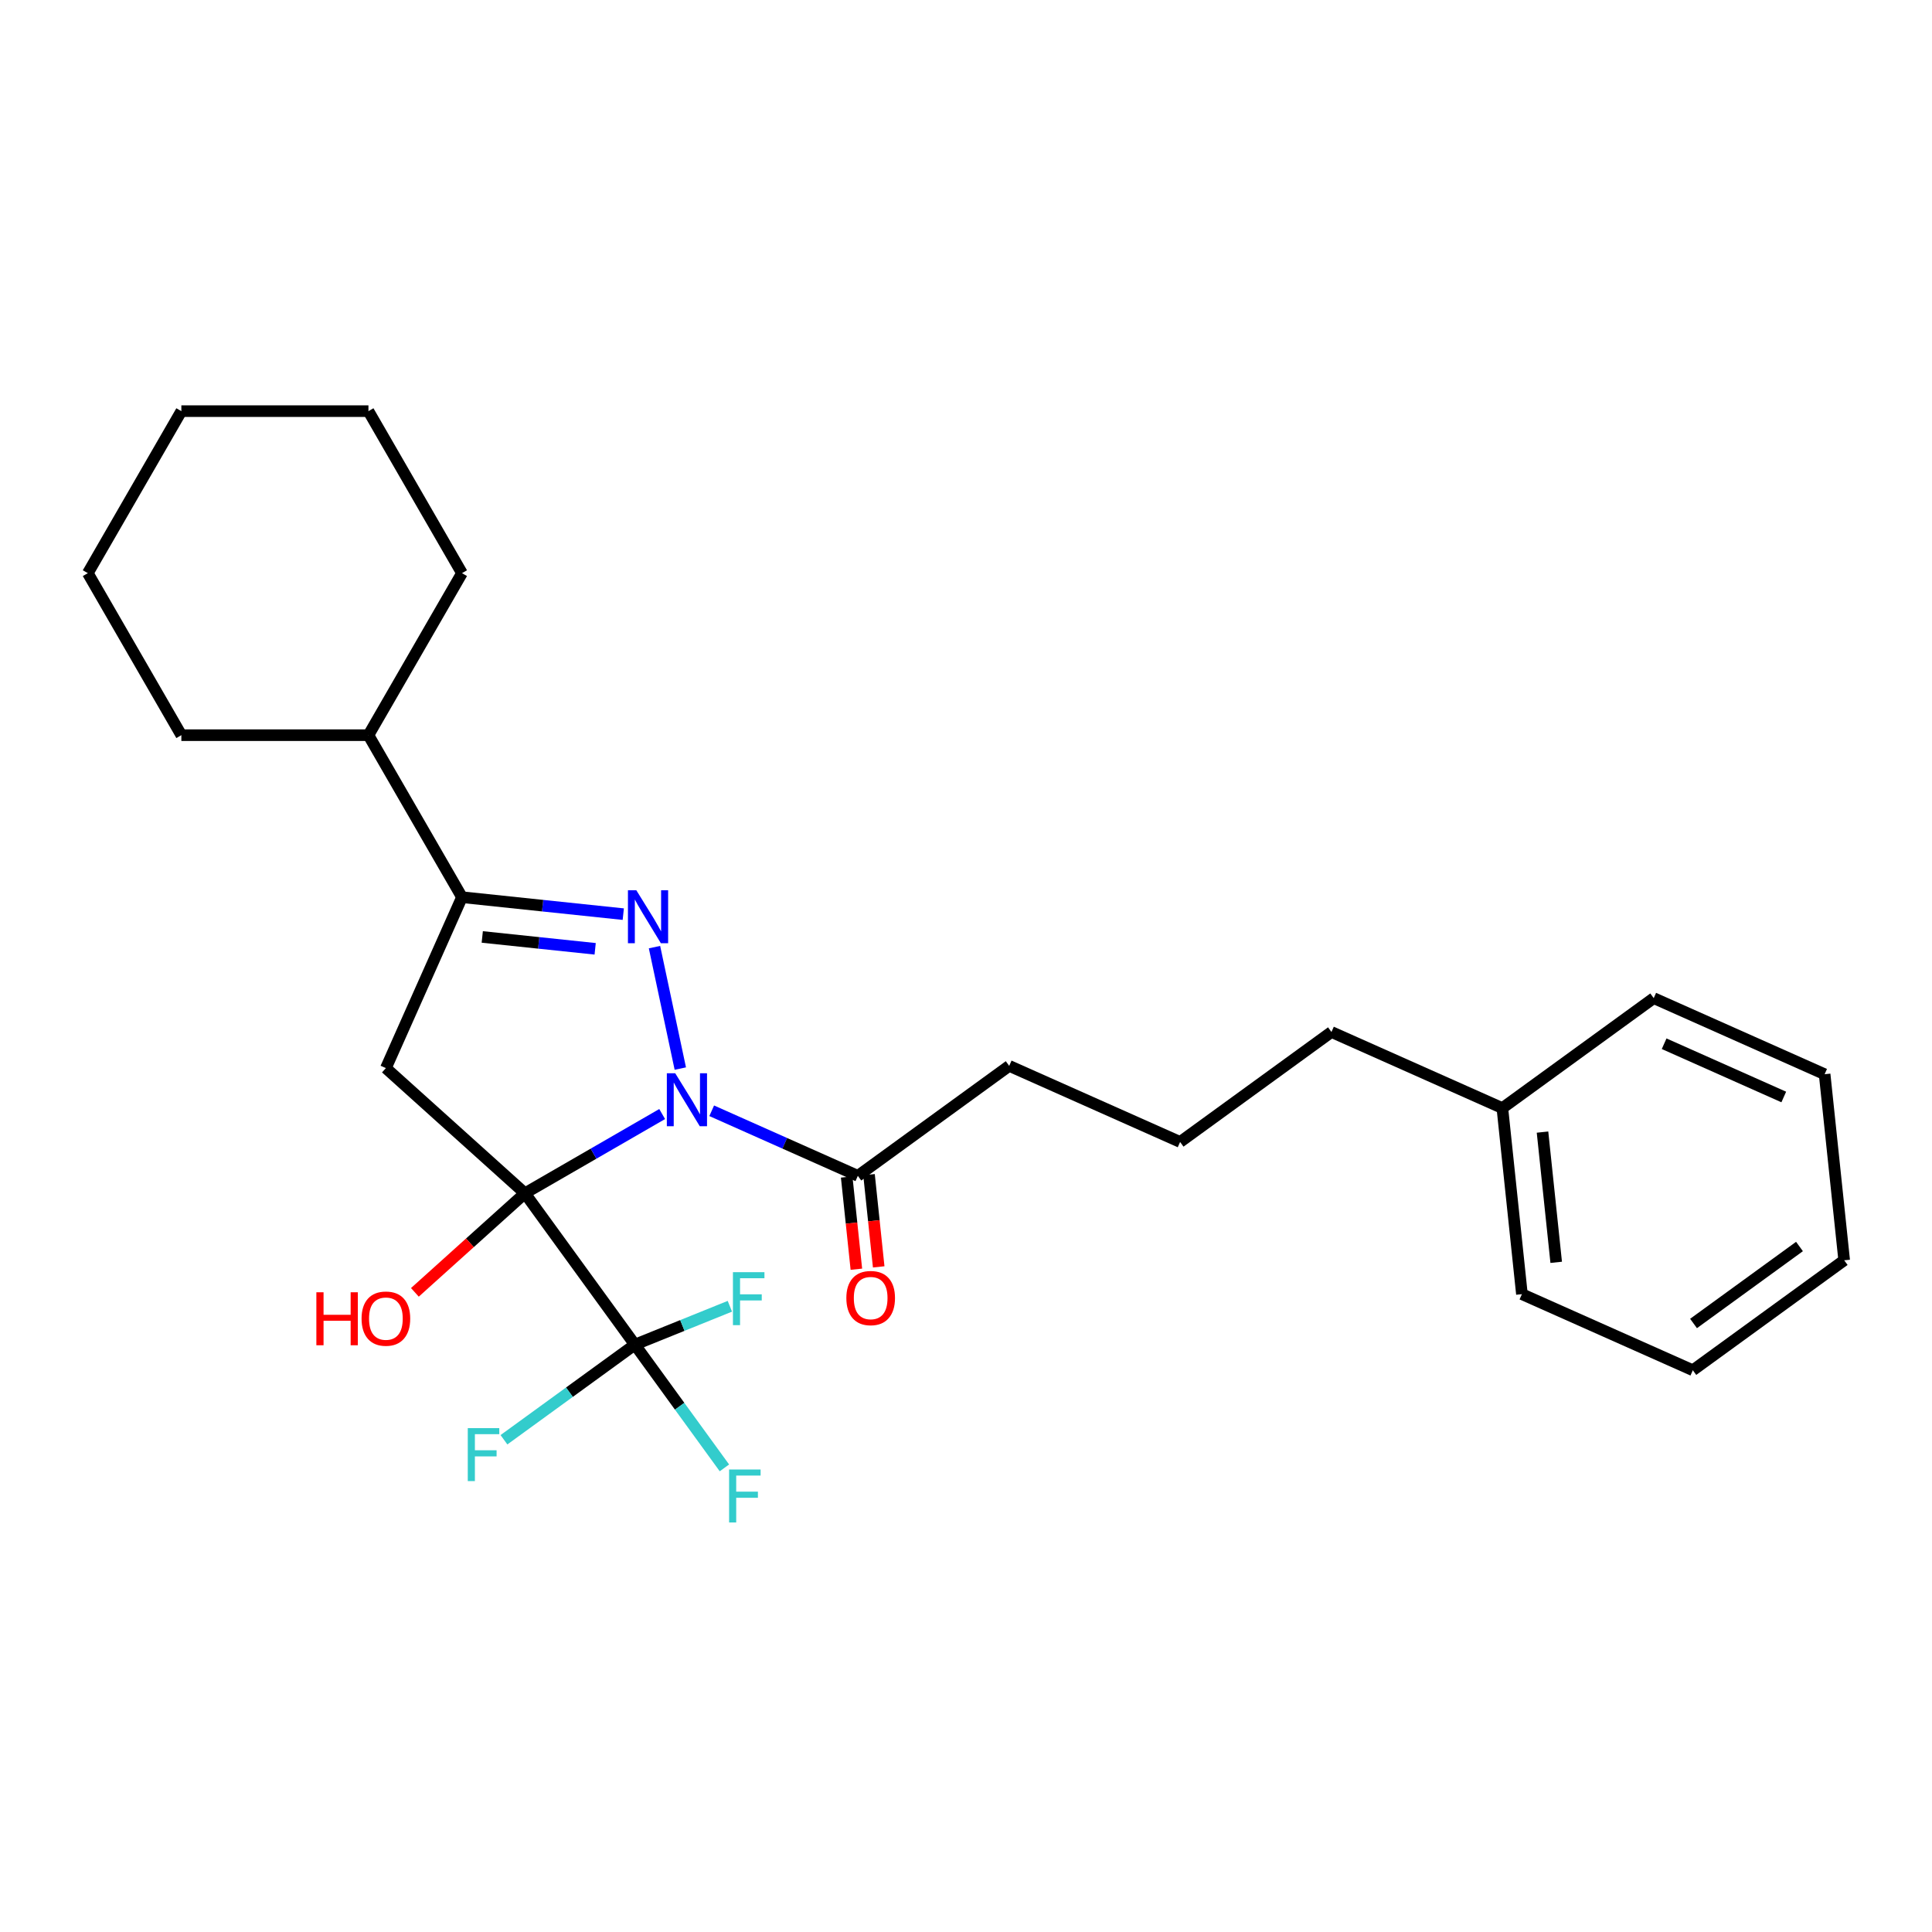 <?xml version='1.0' encoding='iso-8859-1'?>
<svg version='1.1' baseProfile='full'
              xmlns='http://www.w3.org/2000/svg'
                      xmlns:rdkit='http://www.rdkit.org/xml'
                      xmlns:xlink='http://www.w3.org/1999/xlink'
                  xml:space='preserve'
width='1000px' height='1000px' viewBox='0 0 1000 1000'>
<!-- END OF HEADER -->
<rect style='opacity:1.0;fill:#FFFFFF;stroke:none' width='1000' height='1000' x='0' y='0'> </rect>
<path class='bond-0' d='M 271.697,617.642 L 307.217,597.135' style='fill:none;fill-rule:evenodd;stroke:#000000;stroke-width:6px;stroke-linecap:butt;stroke-linejoin:miter;stroke-opacity:1' />
<path class='bond-0' d='M 307.217,597.135 L 342.736,576.627' style='fill:none;fill-rule:evenodd;stroke:#0000FF;stroke-width:6px;stroke-linecap:butt;stroke-linejoin:miter;stroke-opacity:1' />
<path class='bond-2' d='M 271.697,617.642 L 199.736,552.848' style='fill:none;fill-rule:evenodd;stroke:#000000;stroke-width:6px;stroke-linecap:butt;stroke-linejoin:miter;stroke-opacity:1' />
<path class='bond-3' d='M 271.697,617.642 L 328.614,695.982' style='fill:none;fill-rule:evenodd;stroke:#000000;stroke-width:6px;stroke-linecap:butt;stroke-linejoin:miter;stroke-opacity:1' />
<path class='bond-6' d='M 271.697,617.642 L 243.221,643.282' style='fill:none;fill-rule:evenodd;stroke:#000000;stroke-width:6px;stroke-linecap:butt;stroke-linejoin:miter;stroke-opacity:1' />
<path class='bond-6' d='M 243.221,643.282 L 214.745,668.922' style='fill:none;fill-rule:evenodd;stroke:#FF0000;stroke-width:6px;stroke-linecap:butt;stroke-linejoin:miter;stroke-opacity:1' />
<path class='bond-1' d='M 352.128,553.093 L 338.766,490.228' style='fill:none;fill-rule:evenodd;stroke:#0000FF;stroke-width:6px;stroke-linecap:butt;stroke-linejoin:miter;stroke-opacity:1' />
<path class='bond-5' d='M 368.378,574.933 L 406.198,591.772' style='fill:none;fill-rule:evenodd;stroke:#0000FF;stroke-width:6px;stroke-linecap:butt;stroke-linejoin:miter;stroke-opacity:1' />
<path class='bond-5' d='M 406.198,591.772 L 444.019,608.611' style='fill:none;fill-rule:evenodd;stroke:#000000;stroke-width:6px;stroke-linecap:butt;stroke-linejoin:miter;stroke-opacity:1' />
<path class='bond-26' d='M 322.604,473.16 L 280.862,468.773' style='fill:none;fill-rule:evenodd;stroke:#0000FF;stroke-width:6px;stroke-linecap:butt;stroke-linejoin:miter;stroke-opacity:1' />
<path class='bond-26' d='M 280.862,468.773 L 239.121,464.386' style='fill:none;fill-rule:evenodd;stroke:#000000;stroke-width:6px;stroke-linecap:butt;stroke-linejoin:miter;stroke-opacity:1' />
<path class='bond-26' d='M 308.057,491.105 L 278.838,488.034' style='fill:none;fill-rule:evenodd;stroke:#0000FF;stroke-width:6px;stroke-linecap:butt;stroke-linejoin:miter;stroke-opacity:1' />
<path class='bond-26' d='M 278.838,488.034 L 249.619,484.963' style='fill:none;fill-rule:evenodd;stroke:#000000;stroke-width:6px;stroke-linecap:butt;stroke-linejoin:miter;stroke-opacity:1' />
<path class='bond-4' d='M 199.736,552.848 L 239.121,464.386' style='fill:none;fill-rule:evenodd;stroke:#000000;stroke-width:6px;stroke-linecap:butt;stroke-linejoin:miter;stroke-opacity:1' />
<path class='bond-9' d='M 328.614,695.982 L 351.786,727.875' style='fill:none;fill-rule:evenodd;stroke:#000000;stroke-width:6px;stroke-linecap:butt;stroke-linejoin:miter;stroke-opacity:1' />
<path class='bond-9' d='M 351.786,727.875 L 374.957,759.768' style='fill:none;fill-rule:evenodd;stroke:#33CCCC;stroke-width:6px;stroke-linecap:butt;stroke-linejoin:miter;stroke-opacity:1' />
<path class='bond-10' d='M 328.614,695.982 L 294.731,720.599' style='fill:none;fill-rule:evenodd;stroke:#000000;stroke-width:6px;stroke-linecap:butt;stroke-linejoin:miter;stroke-opacity:1' />
<path class='bond-10' d='M 294.731,720.599 L 260.848,745.217' style='fill:none;fill-rule:evenodd;stroke:#33CCCC;stroke-width:6px;stroke-linecap:butt;stroke-linejoin:miter;stroke-opacity:1' />
<path class='bond-11' d='M 328.614,695.982 L 353.197,686.051' style='fill:none;fill-rule:evenodd;stroke:#000000;stroke-width:6px;stroke-linecap:butt;stroke-linejoin:miter;stroke-opacity:1' />
<path class='bond-11' d='M 353.197,686.051 L 377.78,676.121' style='fill:none;fill-rule:evenodd;stroke:#33CCCC;stroke-width:6px;stroke-linecap:butt;stroke-linejoin:miter;stroke-opacity:1' />
<path class='bond-8' d='M 239.121,464.386 L 190.705,380.526' style='fill:none;fill-rule:evenodd;stroke:#000000;stroke-width:6px;stroke-linecap:butt;stroke-linejoin:miter;stroke-opacity:1' />
<path class='bond-7' d='M 438.241,609.218 L 440.749,633.083' style='fill:none;fill-rule:evenodd;stroke:#000000;stroke-width:6px;stroke-linecap:butt;stroke-linejoin:miter;stroke-opacity:1' />
<path class='bond-7' d='M 440.749,633.083 L 443.257,656.948' style='fill:none;fill-rule:evenodd;stroke:#FF0000;stroke-width:6px;stroke-linecap:butt;stroke-linejoin:miter;stroke-opacity:1' />
<path class='bond-7' d='M 449.797,608.004 L 452.305,631.868' style='fill:none;fill-rule:evenodd;stroke:#000000;stroke-width:6px;stroke-linecap:butt;stroke-linejoin:miter;stroke-opacity:1' />
<path class='bond-7' d='M 452.305,631.868 L 454.814,655.733' style='fill:none;fill-rule:evenodd;stroke:#FF0000;stroke-width:6px;stroke-linecap:butt;stroke-linejoin:miter;stroke-opacity:1' />
<path class='bond-12' d='M 444.019,608.611 L 522.359,551.694' style='fill:none;fill-rule:evenodd;stroke:#000000;stroke-width:6px;stroke-linecap:butt;stroke-linejoin:miter;stroke-opacity:1' />
<path class='bond-16' d='M 190.705,380.526 L 239.121,296.666' style='fill:none;fill-rule:evenodd;stroke:#000000;stroke-width:6px;stroke-linecap:butt;stroke-linejoin:miter;stroke-opacity:1' />
<path class='bond-17' d='M 190.705,380.526 L 93.871,380.526' style='fill:none;fill-rule:evenodd;stroke:#000000;stroke-width:6px;stroke-linecap:butt;stroke-linejoin:miter;stroke-opacity:1' />
<path class='bond-14' d='M 522.359,551.694 L 610.82,591.079' style='fill:none;fill-rule:evenodd;stroke:#000000;stroke-width:6px;stroke-linecap:butt;stroke-linejoin:miter;stroke-opacity:1' />
<path class='bond-13' d='M 777.622,573.548 L 689.16,534.162' style='fill:none;fill-rule:evenodd;stroke:#000000;stroke-width:6px;stroke-linecap:butt;stroke-linejoin:miter;stroke-opacity:1' />
<path class='bond-18' d='M 777.622,573.548 L 787.744,669.851' style='fill:none;fill-rule:evenodd;stroke:#000000;stroke-width:6px;stroke-linecap:butt;stroke-linejoin:miter;stroke-opacity:1' />
<path class='bond-18' d='M 798.401,585.969 L 805.486,653.381' style='fill:none;fill-rule:evenodd;stroke:#000000;stroke-width:6px;stroke-linecap:butt;stroke-linejoin:miter;stroke-opacity:1' />
<path class='bond-19' d='M 777.622,573.548 L 855.962,516.631' style='fill:none;fill-rule:evenodd;stroke:#000000;stroke-width:6px;stroke-linecap:butt;stroke-linejoin:miter;stroke-opacity:1' />
<path class='bond-15' d='M 610.82,591.079 L 689.16,534.162' style='fill:none;fill-rule:evenodd;stroke:#000000;stroke-width:6px;stroke-linecap:butt;stroke-linejoin:miter;stroke-opacity:1' />
<path class='bond-21' d='M 239.121,296.666 L 190.705,212.806' style='fill:none;fill-rule:evenodd;stroke:#000000;stroke-width:6px;stroke-linecap:butt;stroke-linejoin:miter;stroke-opacity:1' />
<path class='bond-20' d='M 93.871,380.526 L 45.455,296.666' style='fill:none;fill-rule:evenodd;stroke:#000000;stroke-width:6px;stroke-linecap:butt;stroke-linejoin:miter;stroke-opacity:1' />
<path class='bond-22' d='M 787.744,669.851 L 876.206,709.237' style='fill:none;fill-rule:evenodd;stroke:#000000;stroke-width:6px;stroke-linecap:butt;stroke-linejoin:miter;stroke-opacity:1' />
<path class='bond-23' d='M 855.962,516.631 L 944.424,556.016' style='fill:none;fill-rule:evenodd;stroke:#000000;stroke-width:6px;stroke-linecap:butt;stroke-linejoin:miter;stroke-opacity:1' />
<path class='bond-23' d='M 861.354,540.231 L 923.277,567.801' style='fill:none;fill-rule:evenodd;stroke:#000000;stroke-width:6px;stroke-linecap:butt;stroke-linejoin:miter;stroke-opacity:1' />
<path class='bond-24' d='M 45.455,296.666 L 93.871,212.806' style='fill:none;fill-rule:evenodd;stroke:#000000;stroke-width:6px;stroke-linecap:butt;stroke-linejoin:miter;stroke-opacity:1' />
<path class='bond-27' d='M 190.705,212.806 L 93.871,212.806' style='fill:none;fill-rule:evenodd;stroke:#000000;stroke-width:6px;stroke-linecap:butt;stroke-linejoin:miter;stroke-opacity:1' />
<path class='bond-28' d='M 876.206,709.237 L 954.545,652.319' style='fill:none;fill-rule:evenodd;stroke:#000000;stroke-width:6px;stroke-linecap:butt;stroke-linejoin:miter;stroke-opacity:1' />
<path class='bond-28' d='M 876.573,685.031 L 931.411,645.189' style='fill:none;fill-rule:evenodd;stroke:#000000;stroke-width:6px;stroke-linecap:butt;stroke-linejoin:miter;stroke-opacity:1' />
<path class='bond-25' d='M 944.424,556.016 L 954.545,652.319' style='fill:none;fill-rule:evenodd;stroke:#000000;stroke-width:6px;stroke-linecap:butt;stroke-linejoin:miter;stroke-opacity:1' />
<path  class='atom-1' d='M 349.495 555.514
L 358.481 570.039
Q 359.372 571.472, 360.805 574.067
Q 362.239 576.662, 362.316 576.817
L 362.316 555.514
L 365.957 555.514
L 365.957 582.937
L 362.2 582.937
L 352.555 567.056
Q 351.432 565.197, 350.231 563.067
Q 349.069 560.936, 348.721 560.278
L 348.721 582.937
L 345.157 582.937
L 345.157 555.514
L 349.495 555.514
' fill='#0000FF'/>
<path  class='atom-2' d='M 329.363 460.796
L 338.349 475.321
Q 339.24 476.754, 340.673 479.35
Q 342.106 481.945, 342.183 482.1
L 342.183 460.796
L 345.824 460.796
L 345.824 488.22
L 342.067 488.22
L 332.422 472.339
Q 331.299 470.48, 330.098 468.349
Q 328.936 466.219, 328.588 465.561
L 328.588 488.22
L 325.024 488.22
L 325.024 460.796
L 329.363 460.796
' fill='#0000FF'/>
<path  class='atom-7' d='M 163.752 668.88
L 167.471 668.88
L 167.471 680.538
L 181.492 680.538
L 181.492 668.88
L 185.211 668.88
L 185.211 696.303
L 181.492 696.303
L 181.492 683.637
L 167.471 683.637
L 167.471 696.303
L 163.752 696.303
L 163.752 668.88
' fill='#FF0000'/>
<path  class='atom-7' d='M 187.147 682.514
Q 187.147 675.929, 190.401 672.249
Q 193.655 668.57, 199.736 668.57
Q 205.817 668.57, 209.07 672.249
Q 212.324 675.929, 212.324 682.514
Q 212.324 689.176, 209.032 692.972
Q 205.739 696.729, 199.736 696.729
Q 193.693 696.729, 190.401 692.972
Q 187.147 689.215, 187.147 682.514
M 199.736 693.63
Q 203.919 693.63, 206.165 690.841
Q 208.451 688.014, 208.451 682.514
Q 208.451 677.13, 206.165 674.418
Q 203.919 671.668, 199.736 671.668
Q 195.552 671.668, 193.267 674.38
Q 191.021 677.091, 191.021 682.514
Q 191.021 688.053, 193.267 690.841
Q 195.552 693.63, 199.736 693.63
' fill='#FF0000'/>
<path  class='atom-8' d='M 438.071 671.873
Q 438.071 665.288, 441.325 661.608
Q 444.579 657.929, 450.66 657.929
Q 456.741 657.929, 459.995 661.608
Q 463.248 665.288, 463.248 671.873
Q 463.248 678.535, 459.956 682.331
Q 456.663 686.088, 450.66 686.088
Q 444.617 686.088, 441.325 682.331
Q 438.071 678.574, 438.071 671.873
M 450.66 682.989
Q 454.843 682.989, 457.09 680.201
Q 459.375 677.373, 459.375 671.873
Q 459.375 666.489, 457.09 663.778
Q 454.843 661.027, 450.66 661.027
Q 446.477 661.027, 444.191 663.739
Q 441.945 666.45, 441.945 671.873
Q 441.945 677.412, 444.191 680.201
Q 446.477 682.989, 450.66 682.989
' fill='#FF0000'/>
<path  class='atom-10' d='M 377.378 760.61
L 393.685 760.61
L 393.685 763.748
L 381.058 763.748
L 381.058 772.075
L 392.29 772.075
L 392.29 775.251
L 381.058 775.251
L 381.058 788.033
L 377.378 788.033
L 377.378 760.61
' fill='#33CCCC'/>
<path  class='atom-11' d='M 242.121 739.188
L 258.428 739.188
L 258.428 742.325
L 245.801 742.325
L 245.801 750.653
L 257.033 750.653
L 257.033 753.829
L 245.801 753.829
L 245.801 766.611
L 242.121 766.611
L 242.121 739.188
' fill='#33CCCC'/>
<path  class='atom-12' d='M 379.368 658.474
L 395.675 658.474
L 395.675 661.611
L 383.048 661.611
L 383.048 669.939
L 394.281 669.939
L 394.281 673.115
L 383.048 673.115
L 383.048 685.897
L 379.368 685.897
L 379.368 658.474
' fill='#33CCCC'/>
</svg>
